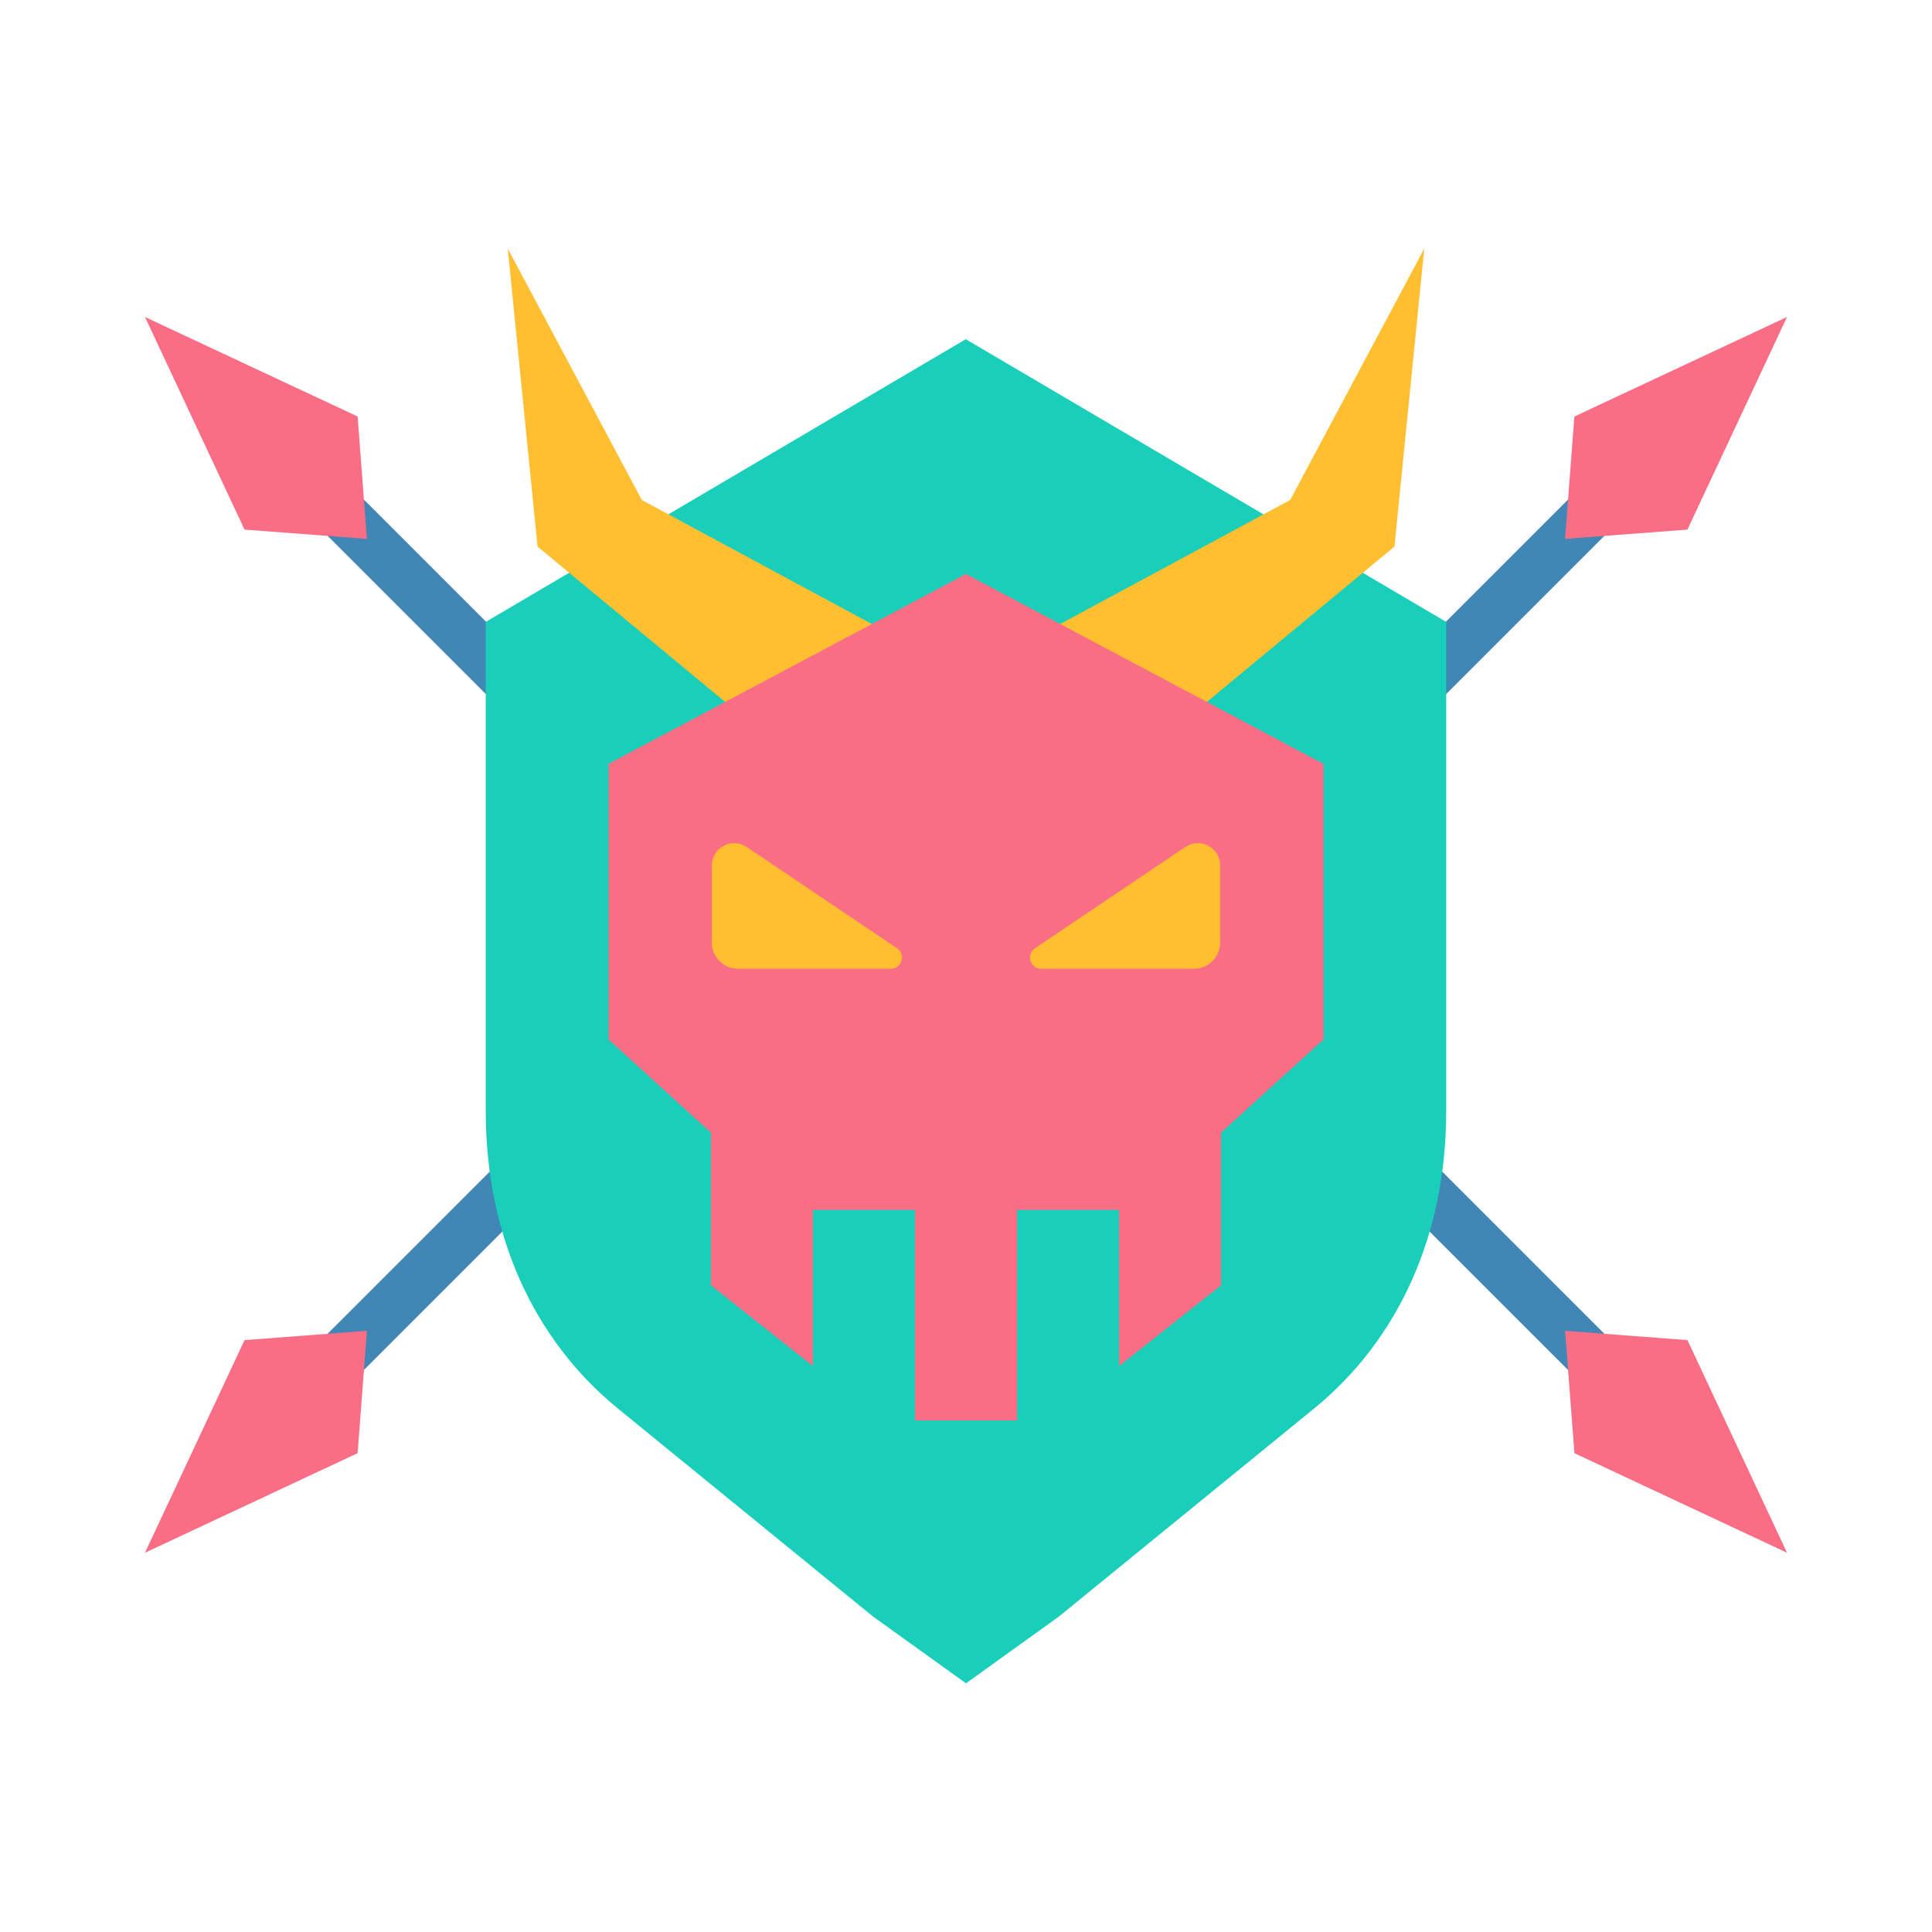 <svg width="56" height="56" viewBox="0 0 56 56" fill="none" xmlns="http://www.w3.org/2000/svg">
<path fill-rule="evenodd" clip-rule="evenodd" d="M8.383 39.772L18.726 29.429L19.777 30.481L9.434 40.824L8.383 39.772ZM46.564 40.823L36.221 30.481L37.273 29.429L47.616 39.772L46.564 40.823ZM47.616 14.419L37.273 24.762L36.221 23.71L46.564 13.367L47.616 14.419ZM9.434 13.367L19.777 23.71L18.726 24.762L8.383 14.419L9.434 13.367Z" fill="#4187B5"/>
<path fill-rule="evenodd" clip-rule="evenodd" d="M4.202 9.188L10.366 12.073L10.635 15.62L7.088 15.351L4.202 9.188Z" fill="#FA6E85"/>
<path fill-rule="evenodd" clip-rule="evenodd" d="M51.797 9.188L45.634 12.073L45.364 15.62L48.911 15.351L51.797 9.188Z" fill="#FA6E85"/>
<path fill-rule="evenodd" clip-rule="evenodd" d="M4.202 45.007L10.366 42.121L10.635 38.574L7.088 38.844L4.202 45.007Z" fill="#FA6E85"/>
<path fill-rule="evenodd" clip-rule="evenodd" d="M51.798 45.007L45.635 42.121L45.365 38.574L48.912 38.844L51.798 45.007Z" fill="#FA6E85"/>
<path fill-rule="evenodd" clip-rule="evenodd" d="M41.919 18.026V32.209C41.919 35.759 40.561 38.812 38.083 40.832L30.689 46.859L28.001 48.792L25.309 46.859L17.916 40.832C15.438 38.812 14.08 35.759 14.08 32.209C14.08 27.482 14.08 22.754 14.08 18.026L27.993 9.832L41.919 18.026Z" fill="#19CFBA"/>
<path fill-rule="evenodd" clip-rule="evenodd" d="M26.214 18.596L18.604 14.493L14.718 7.207L15.581 15.843L22.49 21.564L26.214 18.596Z" fill="#FFBF31"/>
<path fill-rule="evenodd" clip-rule="evenodd" d="M29.786 18.596L37.396 14.493L41.282 7.207L40.419 15.843L33.51 21.564L29.786 18.596Z" fill="#FFBF31"/>
<path fill-rule="evenodd" clip-rule="evenodd" d="M28 16.637L17.637 22.142V30.13L20.605 32.829V37.255L23.563 39.597V35.069H26.521V41.172H29.479V35.069H32.436V39.597L35.394 37.255V32.829L38.363 30.13V22.142L28 16.637Z" fill="#FA6E85"/>
<path fill-rule="evenodd" clip-rule="evenodd" d="M20.633 25.087V27.323C20.633 27.739 20.972 28.079 21.389 28.079H25.821C26.14 28.079 26.266 27.664 26.002 27.486L21.643 24.55C21.211 24.259 20.633 24.567 20.633 25.087Z" fill="#FFBF31"/>
<path fill-rule="evenodd" clip-rule="evenodd" d="M35.367 25.087V27.323C35.367 27.739 35.028 28.079 34.612 28.079H30.18C29.861 28.079 29.734 27.664 29.998 27.486L34.358 24.55C34.789 24.259 35.367 24.567 35.367 25.087Z" fill="#FFBF31"/>
</svg>
